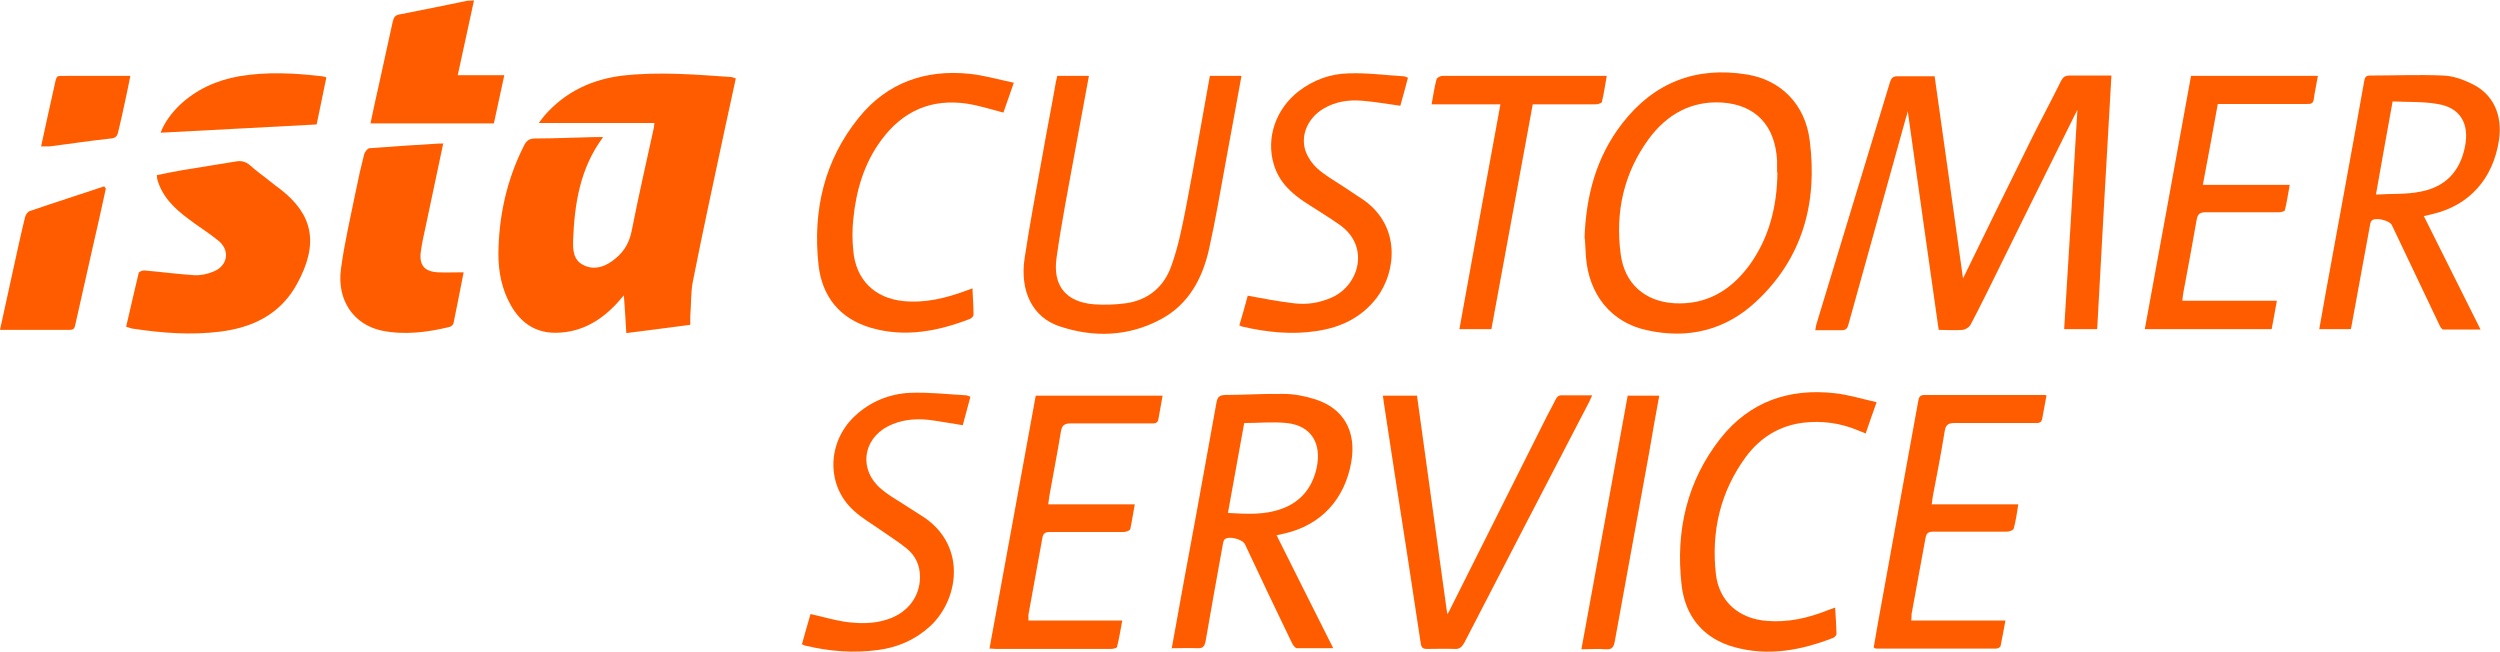 <svg xmlns="http://www.w3.org/2000/svg" width="184" height="48" viewBox="0 0 184 48" fill="none"><g clip-path="url(#clip0_188_162)"><path d="M44.356 10.14C42.694 12.391 42.285 14.985 42.182 17.659C42.157 18.348 42.182 19.115 42.898 19.486C43.64 19.883 44.382 19.698 45.047 19.221C45.789 18.692 46.275 18.03 46.48 17.05C46.991 14.456 47.58 11.888 48.142 9.319C48.142 9.24 48.142 9.187 48.168 9.055H39.65C39.829 8.816 39.931 8.684 40.059 8.525C41.619 6.725 43.615 5.825 45.866 5.56C48.501 5.269 51.135 5.481 53.77 5.666C53.872 5.666 54 5.719 54.154 5.772C53.898 7.016 53.617 8.207 53.361 9.425C52.568 13.158 51.749 16.891 51.007 20.651C50.828 21.498 50.88 22.425 50.803 23.299C50.803 23.484 50.803 23.669 50.803 23.907C49.242 24.119 47.708 24.305 46.096 24.516C46.045 23.616 45.994 22.742 45.917 21.736C45.712 21.975 45.584 22.107 45.482 22.239C44.28 23.563 42.847 24.437 41.031 24.49C39.496 24.543 38.371 23.828 37.603 22.478C36.938 21.313 36.682 20.015 36.682 18.692C36.708 15.912 37.296 13.238 38.55 10.749C38.729 10.379 38.934 10.193 39.368 10.193C40.852 10.193 42.361 10.114 43.845 10.087C43.998 10.087 44.177 10.087 44.382 10.087L44.356 10.14Z" fill="#FF5C00"></path><path d="M142.381 5.56C143.097 10.59 143.787 15.568 144.478 20.492C146.115 17.13 147.752 13.794 149.415 10.431C150.157 8.922 150.95 7.466 151.692 5.957C151.845 5.666 151.999 5.56 152.331 5.56C153.329 5.56 154.327 5.56 155.401 5.56C155.043 11.808 154.685 18.003 154.352 24.225H151.922C152.255 18.824 152.587 13.45 152.894 8.128C152.92 8.101 152.843 8.128 152.817 8.234C150.592 12.708 148.392 17.156 146.192 21.63C145.808 22.398 145.425 23.166 145.015 23.934C144.913 24.093 144.657 24.252 144.478 24.278C143.89 24.331 143.327 24.278 142.687 24.278C141.92 18.877 141.153 13.502 140.411 8.181C140.385 8.313 140.334 8.525 140.257 8.737C138.85 13.794 137.444 18.851 136.037 23.907C135.96 24.198 135.832 24.304 135.525 24.304C134.911 24.304 134.297 24.304 133.606 24.304C133.632 24.119 133.658 23.987 133.683 23.881C135.499 17.924 137.29 11.993 139.106 6.036C139.209 5.745 139.311 5.613 139.643 5.613C140.539 5.613 141.46 5.613 142.406 5.613L142.381 5.56Z" fill="#FF5C00"></path><path d="M116.621 17.553C116.723 14.456 117.465 11.596 119.358 9.134C121.712 6.063 124.832 4.872 128.567 5.481C131.048 5.878 132.865 7.651 133.197 10.352C133.786 14.932 132.66 19.036 129.232 22.213C126.956 24.331 124.193 24.966 121.226 24.305C118.591 23.749 116.928 21.683 116.723 18.877C116.698 18.427 116.672 18.003 116.647 17.553H116.621ZM130.793 12.682C130.793 12.391 130.793 12.126 130.793 11.835C130.665 9.24 129.207 7.704 126.725 7.546C124.474 7.413 122.684 8.419 121.353 10.22C119.512 12.735 118.872 15.594 119.281 18.692C119.563 20.889 121.072 22.186 123.221 22.319C125.549 22.451 127.339 21.419 128.721 19.565C130.204 17.553 130.793 15.197 130.818 12.708L130.793 12.682Z" fill="#FF5C00"></path><path d="M178.398 15.912C179.779 18.692 181.161 21.419 182.568 24.252C181.596 24.252 180.726 24.252 179.83 24.252C179.703 24.252 179.575 24.013 179.498 23.828C178.347 21.419 177.196 19.009 176.045 16.574C175.891 16.23 174.842 15.965 174.561 16.23C174.459 16.335 174.433 16.547 174.407 16.706C173.973 19.115 173.512 21.551 173.077 23.96C173.077 24.04 173.026 24.119 173.026 24.225H170.698C170.852 23.352 171.005 22.478 171.159 21.631C172.105 16.415 173.077 11.226 173.998 6.01C174.049 5.719 174.1 5.56 174.433 5.56C176.224 5.56 178.04 5.481 179.83 5.56C180.547 5.586 181.289 5.851 181.928 6.169C183.488 6.91 184.205 8.446 183.923 10.325C183.488 13.158 181.749 15.118 179.037 15.753C178.833 15.806 178.628 15.859 178.372 15.912H178.398ZM174.842 14.323C175.993 14.244 177.068 14.323 178.117 14.111C179.882 13.794 181.033 12.708 181.416 10.829C181.775 9.108 181.084 7.916 179.396 7.652C178.321 7.466 177.221 7.519 176.096 7.466C175.686 9.77 175.277 11.967 174.868 14.323H174.842Z" fill="#FF5C00"></path><path d="M86.232 47.762C86.846 44.373 87.434 41.09 88.048 37.833C88.534 35.106 89.046 32.379 89.532 29.626C89.608 29.202 89.762 29.096 90.145 29.07C91.578 29.07 93.036 28.964 94.469 28.991C95.236 28.991 96.055 29.149 96.796 29.388C98.894 30.05 99.841 31.744 99.457 33.994C98.971 36.774 97.206 38.654 94.545 39.263C94.341 39.316 94.162 39.343 93.957 39.395C95.338 42.175 96.72 44.902 98.127 47.709C97.154 47.709 96.31 47.709 95.466 47.709C95.313 47.709 95.134 47.444 95.057 47.259C93.906 44.876 92.755 42.467 91.629 40.057C91.45 39.687 90.453 39.422 90.145 39.687C90.043 39.766 90.018 39.978 89.992 40.11C89.557 42.467 89.148 44.823 88.739 47.153C88.662 47.55 88.559 47.735 88.125 47.709C87.536 47.682 86.922 47.709 86.283 47.709L86.232 47.762ZM91.578 31.109C91.169 33.333 90.785 35.53 90.376 37.754C91.783 37.833 93.087 37.913 94.366 37.436C95.722 36.933 96.566 35.927 96.899 34.471C97.308 32.618 96.489 31.32 94.699 31.135C93.676 31.029 92.652 31.135 91.578 31.135V31.109Z" fill="#FF5C00"></path><path d="M9.286 24.04C9.593 22.689 9.9 21.392 10.207 20.095C10.232 19.989 10.514 19.883 10.667 19.91C11.869 20.015 13.072 20.174 14.299 20.254C14.76 20.28 15.271 20.174 15.706 19.989C16.781 19.565 16.96 18.4 16.039 17.686C15.323 17.103 14.53 16.627 13.813 16.07C12.79 15.303 11.895 14.429 11.562 13.132C11.562 13.079 11.562 13.026 11.537 12.893C12.176 12.761 12.79 12.629 13.43 12.523C14.734 12.311 16.039 12.099 17.343 11.887C17.753 11.808 18.085 11.887 18.418 12.179C18.878 12.602 19.39 12.946 19.876 13.344C20.132 13.555 20.387 13.741 20.669 13.953C22.997 15.779 23.534 17.897 21.82 20.968C20.592 23.166 18.546 24.119 16.192 24.41C14.069 24.675 11.946 24.516 9.848 24.198C9.695 24.198 9.541 24.119 9.337 24.066L9.286 24.04Z" fill="#FF5C00"></path><path d="M89.046 5.586H91.373C90.99 7.652 90.632 9.69 90.248 11.729C89.838 13.926 89.48 16.124 88.994 18.295C88.508 20.492 87.485 22.398 85.464 23.484C83.06 24.781 80.502 24.861 77.969 24.013C75.999 23.352 75.053 21.445 75.411 19.009C75.795 16.441 76.281 13.926 76.741 11.358C77.048 9.584 77.406 7.81 77.713 6.037C77.739 5.878 77.79 5.745 77.816 5.586H80.144C79.785 7.546 79.427 9.478 79.069 11.411C78.609 13.926 78.123 16.415 77.764 18.956C77.458 21.048 78.481 22.239 80.527 22.398C81.295 22.451 82.113 22.425 82.881 22.319C84.518 22.081 85.695 21.101 86.232 19.512C86.718 18.162 86.999 16.733 87.281 15.303C87.894 12.099 88.457 8.869 89.046 5.586Z" fill="#FF5C00"></path><path d="M101.759 29.123H104.291C105.033 34.498 105.775 39.819 106.517 45.194C106.543 45.167 106.619 45.088 106.645 45.008C108.973 40.349 111.326 35.689 113.654 31.029C113.91 30.5 114.217 29.97 114.473 29.441C114.6 29.176 114.728 29.07 115.035 29.096C115.726 29.096 116.417 29.096 117.184 29.096C117.082 29.308 117.031 29.441 116.954 29.599C113.884 35.504 110.815 41.408 107.77 47.312C107.591 47.629 107.412 47.788 107.054 47.762C106.364 47.735 105.673 47.762 105.008 47.762C104.752 47.762 104.624 47.682 104.573 47.391C103.933 43.181 103.294 38.945 102.629 34.736C102.373 33.068 102.117 31.373 101.861 29.705C101.836 29.52 101.81 29.361 101.785 29.149L101.759 29.123Z" fill="#FF5C00"></path><path d="M32.615 10.59C32.18 12.682 31.745 14.72 31.31 16.759C31.183 17.341 31.055 17.897 30.978 18.48C30.824 19.512 31.234 19.989 32.231 20.042C32.845 20.068 33.459 20.042 34.124 20.042C33.868 21.313 33.638 22.557 33.382 23.775C33.382 23.881 33.203 24.04 33.075 24.066C31.438 24.463 29.75 24.675 28.087 24.331C26.015 23.881 24.787 22.081 25.094 19.804C25.35 17.871 25.811 15.938 26.194 14.032C26.373 13.132 26.578 12.232 26.808 11.332C26.859 11.173 27.064 10.908 27.192 10.908C28.906 10.775 30.62 10.67 32.334 10.564C32.41 10.564 32.513 10.564 32.666 10.564L32.615 10.59Z" fill="#FF5C00"></path><path d="M157.857 24.225C159.008 17.977 160.133 11.782 161.259 5.586H170.596C170.493 6.195 170.366 6.751 170.289 7.334C170.238 7.678 169.982 7.652 169.752 7.652C167.782 7.652 165.812 7.652 163.843 7.652C163.663 7.652 163.459 7.652 163.229 7.652C162.87 9.637 162.512 11.596 162.129 13.608H168.524C168.396 14.27 168.319 14.879 168.166 15.462C168.166 15.568 167.859 15.621 167.705 15.621C165.915 15.621 164.149 15.621 162.359 15.621C161.898 15.621 161.745 15.753 161.668 16.203C161.361 17.977 161.029 19.751 160.696 21.525C160.671 21.683 160.645 21.869 160.619 22.134H167.577C167.449 22.875 167.321 23.537 167.194 24.225H157.857Z" fill="#FF5C00"></path><path d="M150.618 29.123C150.515 29.679 150.413 30.235 150.311 30.791C150.259 31.162 150.004 31.135 149.748 31.135C147.778 31.135 145.808 31.135 143.839 31.135C143.353 31.135 143.199 31.294 143.122 31.771C142.867 33.359 142.56 34.948 142.253 36.536C142.227 36.695 142.202 36.88 142.176 37.119H148.546C148.443 37.754 148.366 38.337 148.213 38.892C148.187 39.025 147.88 39.131 147.701 39.131C145.911 39.131 144.095 39.131 142.304 39.131C141.946 39.131 141.792 39.21 141.716 39.607C141.383 41.461 141.025 43.34 140.692 45.194C140.692 45.326 140.692 45.458 140.667 45.67H147.599C147.471 46.358 147.369 46.941 147.241 47.55C147.241 47.629 147.036 47.735 146.934 47.735C143.992 47.735 141.025 47.735 138.083 47.735C138.032 47.735 137.981 47.709 137.904 47.656C138.109 46.464 138.313 45.273 138.544 44.055C139.413 39.21 140.309 34.365 141.178 29.547C141.23 29.255 141.281 29.07 141.639 29.07C144.555 29.07 147.471 29.07 150.387 29.07C150.464 29.07 150.515 29.07 150.618 29.096V29.123Z" fill="#FF5C00"></path><path d="M72.827 47.735C73.978 41.487 75.104 35.292 76.23 29.123H85.566C85.464 29.706 85.362 30.288 85.26 30.844C85.208 31.188 84.953 31.162 84.722 31.162C82.753 31.162 80.783 31.162 78.813 31.162C78.276 31.162 78.148 31.347 78.071 31.823C77.816 33.386 77.509 34.948 77.227 36.536C77.202 36.695 77.176 36.88 77.15 37.119H83.52C83.392 37.781 83.315 38.363 83.188 38.945C83.162 39.051 82.855 39.157 82.701 39.157C80.885 39.157 79.069 39.157 77.253 39.157C76.92 39.157 76.767 39.263 76.716 39.607C76.383 41.487 76.025 43.367 75.692 45.247C75.692 45.352 75.692 45.485 75.692 45.67H82.599C82.471 46.359 82.369 46.994 82.215 47.603C82.215 47.709 81.908 47.762 81.755 47.762C80.092 47.762 78.43 47.762 76.767 47.762C75.692 47.762 74.618 47.762 73.518 47.762C73.339 47.762 73.16 47.762 72.904 47.735H72.827Z" fill="#FF5C00"></path><path d="M71.574 21.286C71.6 21.895 71.651 22.531 71.651 23.166C71.651 23.272 71.523 23.404 71.421 23.457C69.041 24.384 66.586 24.86 64.079 24.119C61.828 23.457 60.498 21.842 60.242 19.486C59.807 15.488 60.677 11.782 63.209 8.658C65.307 6.063 68.121 5.11 71.318 5.428C72.393 5.533 73.467 5.851 74.618 6.089C74.311 6.937 74.081 7.651 73.851 8.287C72.93 8.049 72.034 7.757 71.139 7.625C68.555 7.254 66.458 8.154 64.872 10.299C63.593 12.02 63.005 14.032 62.8 16.15C62.723 16.891 62.723 17.686 62.8 18.427C62.979 20.598 64.386 21.948 66.484 22.16C68.095 22.319 69.604 21.948 71.114 21.392C71.267 21.339 71.395 21.286 71.548 21.233C71.548 21.233 71.574 21.233 71.625 21.286H71.574Z" fill="#FF5C00"></path><path d="M138.109 29.626C137.802 30.473 137.571 31.162 137.316 31.903C137.111 31.823 136.906 31.744 136.727 31.665C135.448 31.135 134.118 30.95 132.737 31.109C130.997 31.32 129.59 32.168 128.516 33.597C126.623 36.165 125.932 39.104 126.29 42.255C126.521 44.293 128.004 45.538 130.025 45.697C131.611 45.829 133.095 45.485 134.553 44.902C134.706 44.849 134.86 44.796 135.065 44.717C135.116 45.405 135.141 46.014 135.167 46.65C135.167 46.756 135.039 46.888 134.937 46.941C132.558 47.868 130.153 48.318 127.646 47.629C125.37 46.994 124.014 45.379 123.758 42.996C123.323 39.051 124.167 35.398 126.623 32.273C128.772 29.547 131.688 28.567 135.013 28.938C136.037 29.044 137.034 29.361 138.109 29.599V29.626Z" fill="#FF5C00"></path><path d="M59.014 47.444C59.219 46.676 59.449 45.935 59.654 45.194C60.498 45.379 61.291 45.617 62.109 45.75C63.184 45.908 64.258 45.935 65.307 45.591C66.79 45.114 67.711 43.923 67.711 42.467C67.711 41.593 67.379 40.905 66.739 40.375C66.125 39.872 65.435 39.449 64.795 38.998C64.13 38.522 63.414 38.125 62.825 37.569C60.805 35.742 60.856 32.565 62.902 30.632C64.053 29.547 65.46 28.991 66.97 28.911C68.351 28.858 69.732 29.017 71.114 29.096C71.19 29.096 71.267 29.149 71.421 29.203C71.242 29.917 71.037 30.606 70.858 31.294C69.988 31.162 69.169 31.003 68.325 30.897C67.302 30.791 66.305 30.897 65.358 31.373C63.465 32.353 63.209 34.603 64.846 35.98C65.332 36.404 65.895 36.721 66.432 37.066C66.97 37.41 67.507 37.754 68.044 38.098C71.19 40.269 70.525 44.188 68.453 46.094C67.353 47.1 66.049 47.656 64.616 47.841C62.825 48.08 61.06 47.947 59.295 47.523C59.193 47.523 59.116 47.444 58.963 47.391L59.014 47.444Z" fill="#FF5C00"></path><path d="M91.22 23.934C91.45 23.166 91.655 22.425 91.834 21.763C92.985 21.975 94.085 22.186 95.21 22.319C96.183 22.451 97.155 22.292 98.076 21.869C100.02 20.968 100.838 18.162 98.638 16.574C97.82 15.991 96.924 15.462 96.08 14.906C95.031 14.217 94.136 13.397 93.752 12.099C93.164 10.14 93.906 8.022 95.569 6.725C96.668 5.878 97.922 5.427 99.252 5.401C100.608 5.348 101.938 5.533 103.294 5.613C103.396 5.613 103.473 5.666 103.626 5.719C103.447 6.434 103.243 7.122 103.064 7.784C102.117 7.651 101.196 7.493 100.25 7.413C99.252 7.334 98.306 7.466 97.41 7.996C96.285 8.657 95.697 9.928 96.08 11.093C96.259 11.596 96.592 12.073 96.975 12.417C97.513 12.893 98.152 13.264 98.766 13.661C99.303 14.032 99.866 14.376 100.403 14.747C103.089 16.68 102.782 19.989 101.324 21.922C100.199 23.378 98.689 24.093 96.95 24.357C95.108 24.649 93.266 24.463 91.45 24.04C91.399 24.04 91.322 23.987 91.194 23.934H91.22Z" fill="#FF5C00"></path><path d="M105.366 7.678C105.494 6.99 105.57 6.434 105.724 5.851C105.749 5.719 106.005 5.586 106.159 5.586C107.182 5.586 108.18 5.586 109.203 5.586C112.017 5.586 114.83 5.586 117.644 5.586C117.823 5.586 118.028 5.586 118.258 5.586C118.13 6.248 118.054 6.884 117.9 7.493C117.9 7.599 117.593 7.678 117.44 7.678C116.11 7.678 114.754 7.678 113.424 7.678C113.244 7.678 113.04 7.678 112.81 7.678C111.786 13.211 110.789 18.692 109.766 24.225H107.412C108.41 18.718 109.407 13.238 110.431 7.678H105.366Z" fill="#FF5C00"></path><path d="M34.892 0C34.483 1.853 34.099 3.654 33.69 5.533H37.117C36.861 6.725 36.606 7.863 36.35 9.081H27.269C27.473 8.128 27.678 7.122 27.908 6.142C28.241 4.633 28.573 3.098 28.906 1.589C28.983 1.271 29.085 1.112 29.418 1.059C31.08 0.741 32.743 0.397 34.406 0.053C34.534 0.053 34.661 0.053 34.892 0.026V0Z" fill="#FF5C00"></path><path d="M7.802 13.82C7.495 15.223 7.188 16.653 6.856 18.056C6.421 19.989 5.986 21.922 5.551 23.855C5.5 24.093 5.474 24.278 5.142 24.278C3.453 24.278 1.739 24.278 0 24.278C0.307 22.848 0.614 21.445 0.921 20.069C1.228 18.692 1.509 17.341 1.842 15.991C1.893 15.806 2.021 15.594 2.174 15.541C4.016 14.906 5.858 14.323 7.674 13.714C7.7 13.767 7.751 13.82 7.776 13.873L7.802 13.82Z" fill="#FF5C00"></path><path d="M119.767 29.123H122.121C121.865 30.526 121.609 31.903 121.379 33.306C120.535 37.939 119.691 42.573 118.847 47.206C118.77 47.629 118.642 47.815 118.207 47.788C117.619 47.735 117.056 47.788 116.391 47.788C117.542 41.54 118.668 35.345 119.793 29.149L119.767 29.123Z" fill="#FF5C00"></path><path d="M11.818 9.769C12.125 8.975 12.611 8.34 13.199 7.757C14.453 6.566 15.962 5.904 17.599 5.613C19.62 5.269 21.666 5.375 23.687 5.613C23.79 5.613 23.892 5.666 24.02 5.692C23.79 6.857 23.534 8.022 23.304 9.16C19.467 9.372 15.655 9.558 11.793 9.769H11.818Z" fill="#FF5C00"></path><path d="M3.019 10.802C3.351 9.293 3.658 7.837 3.991 6.381C4.195 5.428 4.119 5.613 4.937 5.586C6.293 5.586 7.649 5.586 9.004 5.586C9.183 5.586 9.337 5.586 9.593 5.586C9.465 6.248 9.337 6.857 9.209 7.44C9.056 8.207 8.876 8.949 8.697 9.717C8.621 10.034 8.493 10.167 8.16 10.193C6.651 10.352 5.142 10.59 3.632 10.776C3.453 10.776 3.274 10.776 3.019 10.776V10.802Z" fill="#FF5C00"></path></g><defs><clipPath id="clip0_188_162"><rect width="184" height="48" fill="white"></rect></clipPath></defs></svg>